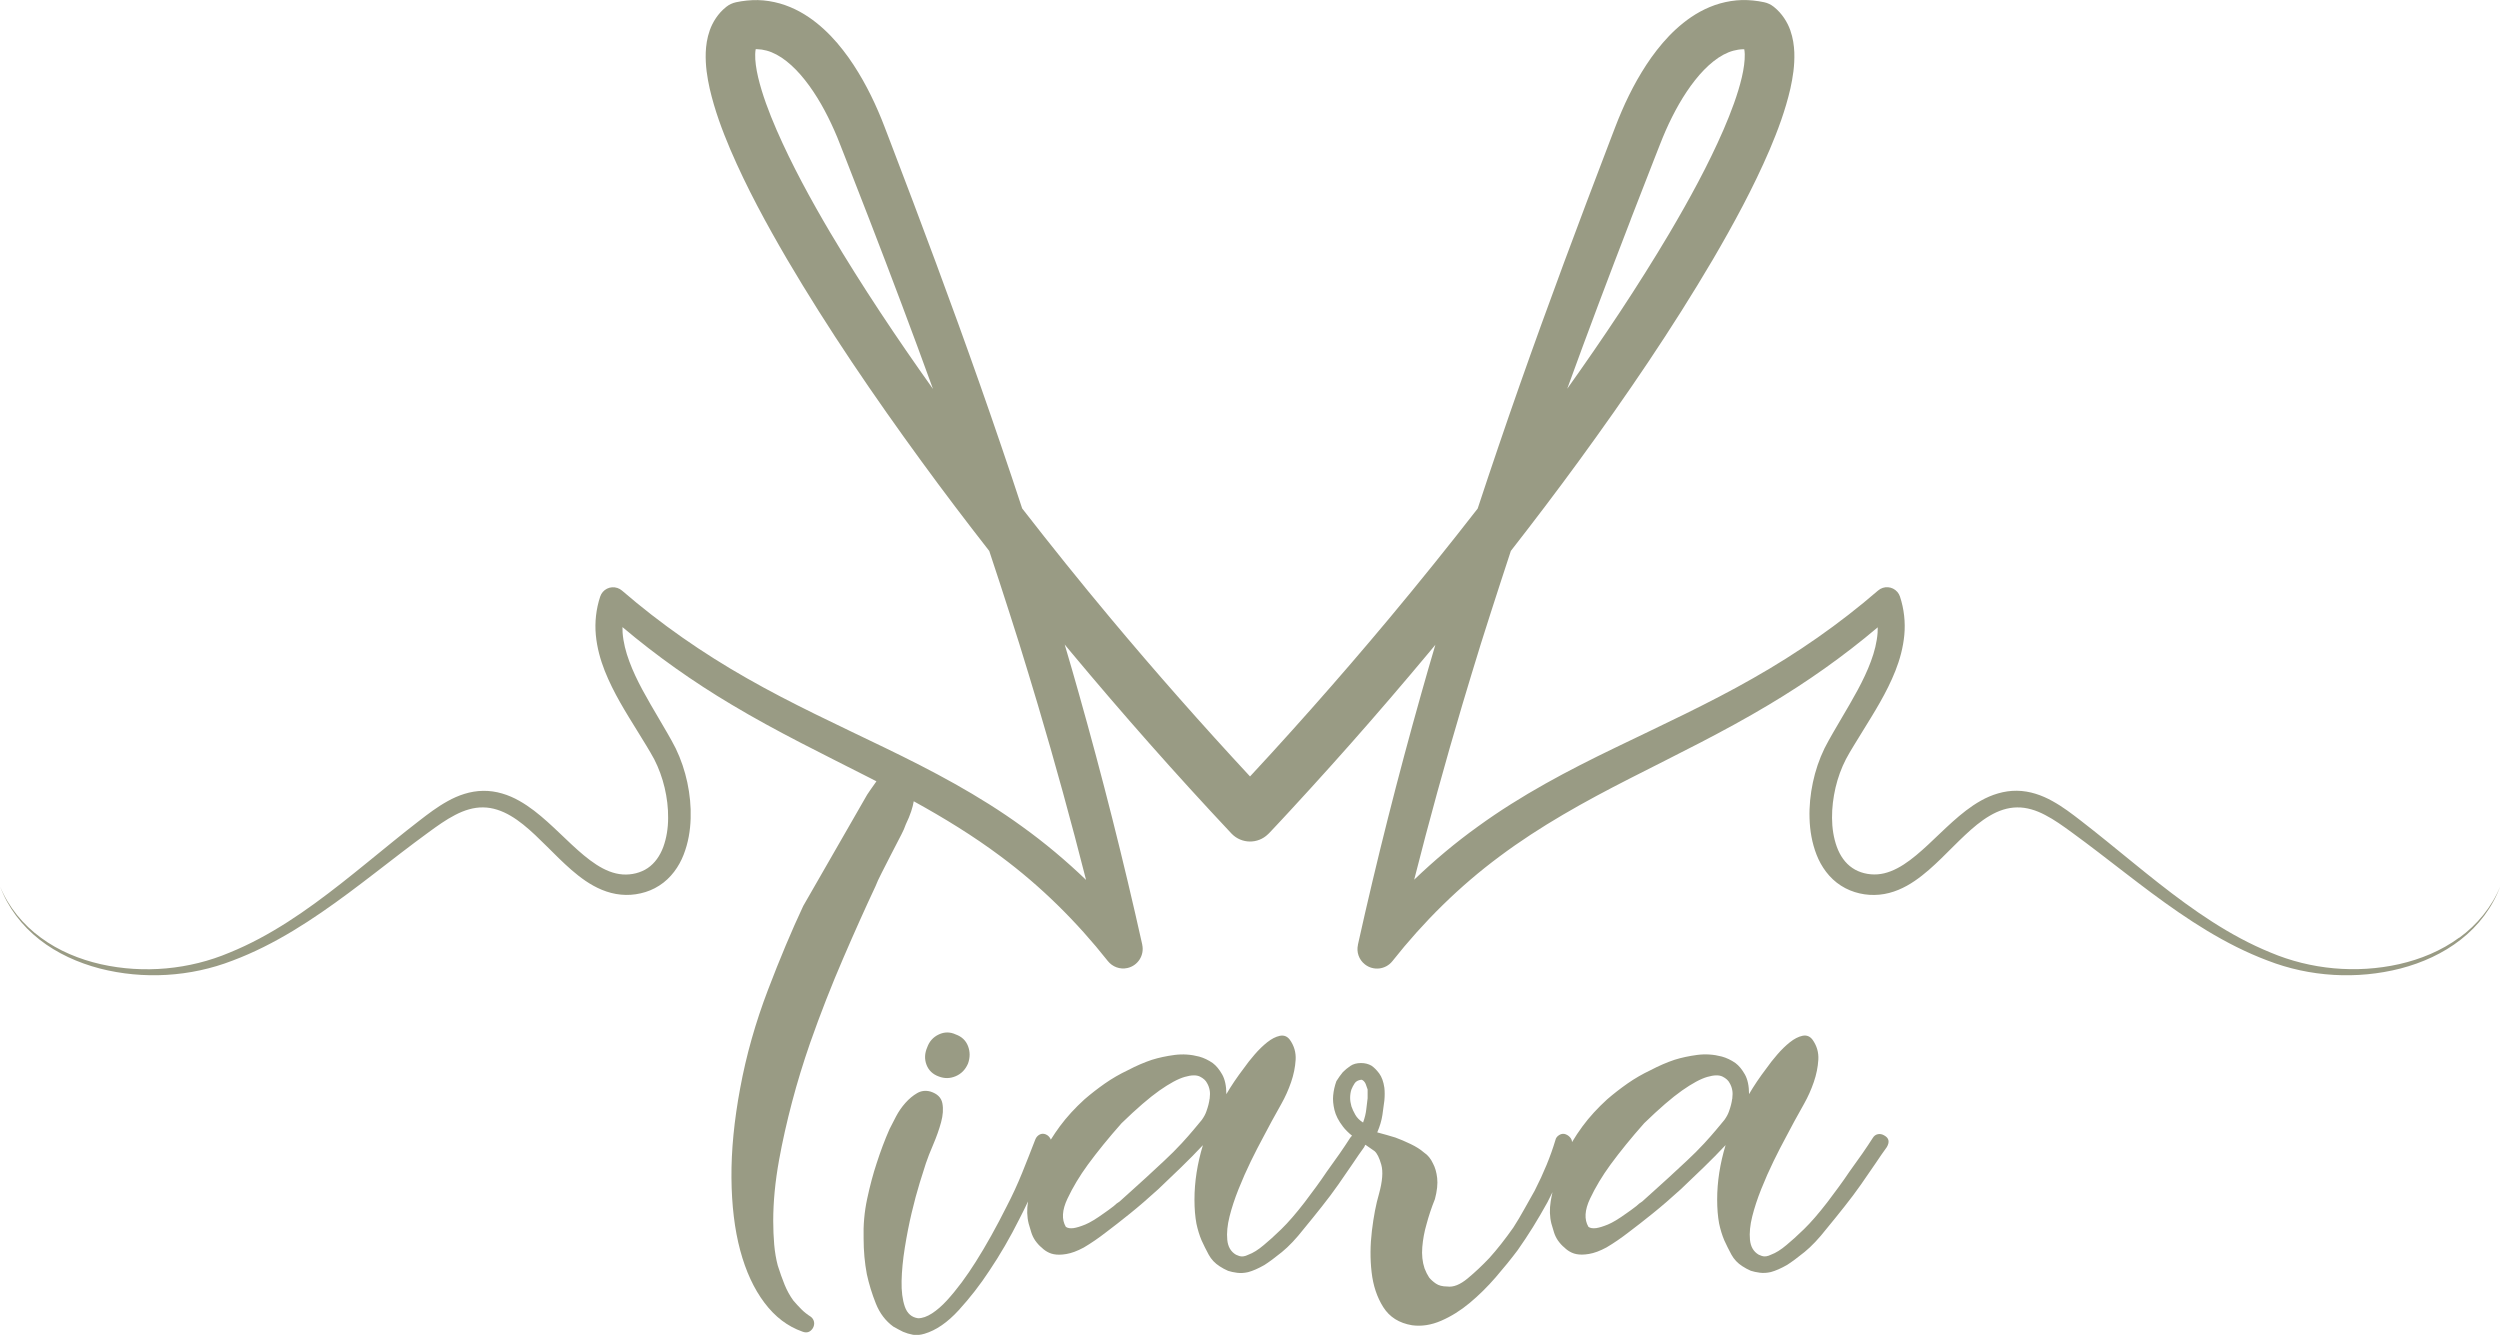 <svg xmlns="http://www.w3.org/2000/svg" id="Layer_2" viewBox="0 0 566.11 302.28"><defs><style>.cls-1{fill:#999b84;stroke-width:0px;}</style></defs><g id="Layer_1-2"><path class="cls-1" d="M556.86,212.33c-4.02,2.96-8.73,4.89-13.57,5.99-9.72,2.18-20.05,1.22-29.15-2.63-9.21-3.75-17.44-9.53-25.3-15.69-3.94-3.09-7.8-6.3-11.73-9.47-1.96-1.59-3.94-3.16-5.94-4.71-2-1.54-4.06-3.13-6.43-4.43-2.34-1.31-5.1-2.3-8.03-2.33-2.91-.04-5.76.9-8.14,2.24-2.41,1.35-4.47,3.04-6.4,4.76-1.93,1.73-3.72,3.51-5.53,5.19-1.81,1.68-3.63,3.27-5.55,4.51-1.92,1.24-3.93,2.09-5.95,2.23-2.01.15-4.12-.37-5.68-1.44-1.6-1.07-2.79-2.77-3.52-4.78-.73-2.01-1.08-4.26-1.09-6.55-.02-2.28.27-4.6.79-6.86.53-2.25,1.32-4.44,2.36-6.45.5-.96,1.17-2.07,1.8-3.11l1.96-3.19c2.63-4.28,5.43-8.65,7.44-13.71,1-2.52,1.75-5.25,2.02-8.12.27-2.88-.06-5.9-.99-8.7-.12-.37-.32-.73-.59-1.04-1.12-1.29-3.07-1.44-4.36-.32l-.05.04c-8.73,7.54-18.21,14.13-28.25,19.82-10.03,5.73-20.61,10.59-31.23,15.73-10.62,5.12-21.29,10.73-31.09,17.85-5.09,3.65-9.9,7.7-14.43,12.04,3.36-13.25,6.99-26.44,10.88-39.54,1.36-4.65,2.82-9.27,4.23-13.91,1.48-4.62,2.92-9.24,4.44-13.85.78-2.38,1.56-4.77,2.34-7.15,5.21-6.68,10.34-13.43,15.34-20.28,10.77-14.77,21.1-29.89,30.45-45.78,4.65-7.97,9.08-16.1,12.82-24.8,1.85-4.37,3.54-8.86,4.69-13.84.55-2.51.99-5.14.89-8.2-.07-1.53-.28-3.2-.92-5.02-.64-1.8-1.86-3.79-3.66-5.23l-.1-.08c-.62-.49-1.36-.85-2.18-1.02-1.61-.34-3.29-.52-4.98-.49-1.69.05-3.38.32-4.98.77-3.22.92-6.01,2.56-8.33,4.42-2.34,1.87-4.28,3.97-5.98,6.15-1.71,2.18-3.15,4.45-4.47,6.76-1.3,2.31-2.46,4.67-3.49,7.07-.52,1.18-1.01,2.43-1.46,3.59l-1.31,3.42-5.2,13.68c-6.89,18.26-13.6,36.6-19.89,55.11-1.61,4.72-3.19,9.45-4.75,14.18-6.53,8.4-13.2,16.69-20.02,24.86-5.78,6.92-11.66,13.75-17.64,20.49-2.99,3.37-6,6.72-9.04,10.05l-4.58,4.97-.27.29c-10.82-11.66-21.35-23.59-31.56-35.8-6.83-8.17-13.51-16.48-20.04-24.89-1.55-4.73-3.13-9.45-4.74-14.15-6.29-18.51-13-36.85-19.89-55.11l-5.2-13.68-1.31-3.42c-.44-1.15-.94-2.41-1.46-3.59-1.03-2.4-2.19-4.75-3.49-7.06-1.32-2.31-2.76-4.58-4.47-6.76-1.69-2.18-3.64-4.28-5.97-6.15-2.32-1.86-5.11-3.5-8.32-4.42-1.6-.45-3.29-.73-4.98-.77-1.69-.03-3.37.15-4.97.49-.77.17-1.54.51-2.2,1.04l-.08.07c-1.8,1.43-3.01,3.42-3.65,5.22-.64,1.81-.85,3.48-.92,5.01-.1,3.06.34,5.69.89,8.19,1.15,4.98,2.84,9.47,4.69,13.84,3.73,8.7,8.17,16.83,12.82,24.8,9.35,15.89,19.68,31.01,30.45,45.78,5,6.86,10.13,13.62,15.35,20.3.79,2.37,1.57,4.75,2.35,7.13,1.52,4.6,2.96,9.23,4.44,13.85,1.41,4.64,2.87,9.26,4.23,13.91,3.9,13.13,7.53,26.33,10.9,39.6-4.54-4.36-9.37-8.42-14.47-12.08-9.8-7.12-20.48-12.72-31.09-17.85-10.62-5.14-21.2-10-31.23-15.73-10.04-5.7-19.52-12.29-28.25-19.82l-.06-.05c-.29-.25-.64-.45-1.03-.58-1.61-.54-3.36.33-3.89,1.95-.93,2.8-1.26,5.82-.99,8.7.27,2.88,1.03,5.6,2.02,8.12,2.01,5.05,4.8,9.43,7.44,13.71l1.96,3.19c.62,1.04,1.3,2.16,1.8,3.11,1.03,2.01,1.83,4.2,2.36,6.45.53,2.25.82,4.57.79,6.86,0,2.29-.36,4.54-1.09,6.55-.74,2.01-1.93,3.71-3.53,4.79-1.57,1.07-3.68,1.59-5.69,1.44-2.02-.14-4.03-.98-5.95-2.23-1.92-1.24-3.75-2.84-5.55-4.51-1.81-1.68-3.6-3.46-5.53-5.19-1.93-1.72-3.99-3.41-6.4-4.76-2.38-1.35-5.23-2.29-8.14-2.24-2.93.03-5.69,1.02-8.03,2.33-2.37,1.3-4.43,2.89-6.43,4.43-2.01,1.55-3.98,3.12-5.94,4.71-3.92,3.17-7.79,6.38-11.73,9.47-7.86,6.17-16.09,11.95-25.3,15.69-9.1,3.85-19.43,4.81-29.15,2.63-4.84-1.1-9.55-3.03-13.57-6-4.03-2.93-7.33-6.93-9.24-11.6,1.75,4.73,4.93,8.9,8.92,12.02,4,3.14,8.74,5.26,13.65,6.55,9.85,2.53,20.54,1.92,30.1-1.8,9.59-3.6,18.16-9.3,26.26-15.31,4.06-3.01,8.02-6.13,12.01-9.18,1.99-1.52,3.99-3.03,6.01-4.5,2.02-1.48,4.01-2.91,6.09-3.98,2.07-1.08,4.22-1.75,6.35-1.71,2.14.02,4.24.74,6.2,1.89,1.97,1.15,3.8,2.7,5.58,4.37,1.78,1.67,3.52,3.47,5.36,5.26,1.84,1.78,3.77,3.57,6.04,5.12,2.25,1.53,4.97,2.83,7.99,3.11,1.5.15,3.02.05,4.48-.29,1.47-.33,2.93-.91,4.23-1.76,2.64-1.68,4.47-4.31,5.51-6.99,1.05-2.69,1.51-5.48,1.59-8.22.09-2.75-.19-5.46-.75-8.12-.57-2.66-1.43-5.25-2.64-7.75-.64-1.28-1.25-2.33-1.9-3.47l-1.92-3.29c-2.54-4.33-5.08-8.57-6.68-12.93-.81-2.17-1.36-4.36-1.52-6.5-.03-.43-.03-.85-.03-1.26,7.73,6.53,16.04,12.4,24.72,17.56,10.23,6.13,20.91,11.3,31.31,16.6.5.25.99.51,1.48.76-1.09,1.5-2.03,2.92-2.03,2.92h0s-.05.08-.08.12c-.15.23-14.43,25.12-14.43,25.12,0,0-.02.02-.02.03-2.67,5.69-5.32,12.01-7.98,18.99-2.84,7.43-4.94,14.86-6.31,22.29-1.37,7.33-2.03,14.11-1.98,20.32.05,6.21.71,11.68,1.98,16.42,1.27,4.74,3.11,8.71,5.5,11.88,2.39,3.18,5.25,5.35,8.58,6.52.98.39,1.76.14,2.34-.73.3-.49.39-.98.3-1.47-.1-.49-.35-.87-.74-1.17-.78-.49-1.49-1.05-2.12-1.68-.64-.65-1.25-1.3-1.83-1.99-.78-1.07-1.44-2.27-1.98-3.59-.53-1.32-1.05-2.76-1.54-4.32-.39-1.47-.66-3.06-.81-4.76-.14-1.71-.22-3.5-.22-5.35,0-4.31.44-8.9,1.32-13.78.78-4.31,1.77-8.68,2.94-13.13,1.17-4.44,2.54-8.92,4.1-13.41,2.34-6.65,4.84-13.03,7.48-19.14,2.63-6.11,5.08-11.56,7.33-16.35.29-.78.76-1.78,1.39-3.01.64-1.22,1.29-2.51,1.98-3.88.78-1.47,1.61-3.08,2.5-4.84.41-.77.72-1.52.98-2.25,1.06-2.18,1.58-3.91,1.8-5.24,6.85,3.78,13.47,7.83,19.65,12.45,9.14,6.78,17.25,14.81,24.31,23.74,1.02,1.28,2.72,1.95,4.42,1.57,2.38-.53,3.88-2.89,3.36-5.27v-.05c-4.25-19.1-9.05-38.07-14.37-56.9-1.04-3.69-2.1-7.36-3.19-11.04.46.55.91,1.11,1.37,1.66,11.69,14.02,23.78,27.71,36.28,41.02l.12.13.07.07c2.24,2.28,5.91,2.32,8.2.08l.18-.17.04-.04.08-.08.16-.17.32-.34.63-.67,1.21-1.29,2.33-2.51,4.63-5.05c3.08-3.37,6.12-6.77,9.15-10.19,6.05-6.84,11.99-13.77,17.84-20.78.45-.54.89-1.07,1.33-1.61-1.08,3.65-2.14,7.31-3.17,10.98-5.32,18.83-10.12,37.81-14.36,56.9v.06c-.37,1.61.19,3.35,1.57,4.43,1.92,1.52,4.71,1.19,6.23-.73,7.06-8.93,15.17-16.96,24.31-23.74,9.12-6.81,19.19-12.4,29.59-17.69,10.39-5.3,21.07-10.47,31.31-16.61,8.67-5.16,16.97-11.02,24.69-17.55,0,.41,0,.82-.03,1.23-.16,2.14-.71,4.33-1.52,6.49-1.61,4.36-4.14,8.6-6.68,12.92l-1.92,3.29c-.64,1.13-1.25,2.18-1.9,3.47-1.21,2.49-2.08,5.09-2.64,7.75-.56,2.66-.84,5.37-.75,8.12.08,2.74.54,5.53,1.59,8.23,1.04,2.67,2.87,5.31,5.52,6.99,1.3.84,2.76,1.43,4.23,1.76,1.46.34,2.98.43,4.48.29,3.03-.28,5.75-1.58,8-3.12,2.27-1.55,4.2-3.34,6.04-5.12,1.84-1.79,3.57-3.59,5.36-5.26,1.78-1.67,3.61-3.22,5.58-4.37,1.96-1.16,4.05-1.87,6.19-1.89,2.13-.04,4.28.62,6.35,1.71,2.08,1.07,4.06,2.5,6.09,3.98,2.02,1.47,4.02,2.98,6.01,4.5,3.99,3.05,7.95,6.16,12.01,9.18,8.1,6.01,16.68,11.71,26.27,15.31,9.55,3.72,20.25,4.33,30.1,1.8,4.91-1.28,9.65-3.41,13.65-6.55,4-3.12,7.18-7.3,8.92-12.02-1.92,4.67-5.22,8.67-9.25,11.6ZM188.11,52.85c-4.53-7.67-8.8-15.5-12.27-23.46-1.72-3.96-3.24-8-4.16-11.86-.45-1.91-.72-3.8-.67-5.28.01-.43.06-.8.11-1.11.09,0,.18-.01.27-.01.74.02,1.48.13,2.22.33,1.48.4,3.01,1.23,4.48,2.39,2.97,2.34,5.61,5.86,7.81,9.67,1.1,1.92,2.11,3.93,3.02,6,.47,1.05.88,2.05,1.31,3.17l1.33,3.39,5.29,13.59c4.93,12.76,9.76,25.56,14.42,38.41-8.18-11.49-16.01-23.2-23.16-35.24ZM369.27,49.69l5.29-13.59,1.33-3.39c.44-1.12.85-2.12,1.31-3.17.91-2.07,1.92-4.08,3.02-6,2.2-3.81,4.84-7.33,7.81-9.67,1.47-1.17,3-1.99,4.48-2.39.74-.2,1.47-.31,2.22-.33.08,0,.17.01.25.01.05.31.1.68.11,1.1.04,1.48-.22,3.37-.67,5.28-.91,3.86-2.44,7.89-4.15,11.86-3.46,7.96-7.74,15.78-12.27,23.46-7.13,12.01-14.94,23.7-23.11,35.17,4.65-12.82,9.47-25.59,14.39-38.33Z"></path><path class="cls-1" d="M212.6,243.77c1.27.49,2.54.47,3.81-.07,1.27-.54,2.2-1.49,2.79-2.86.49-1.37.49-2.69,0-3.96-.49-1.27-1.42-2.15-2.79-2.64-1.27-.59-2.54-.59-3.81,0-1.27.59-2.15,1.56-2.64,2.93-.59,1.37-.64,2.69-.15,3.96.49,1.27,1.42,2.15,2.79,2.64Z"></path><path class="cls-1" d="M426.7,257.12c-.49-.29-.98-.39-1.47-.29-.49.1-.88.39-1.17.88-.69,1.08-1.47,2.25-2.35,3.52-.88,1.27-1.86,2.64-2.93,4.11-.78,1.17-1.59,2.32-2.42,3.45-.83,1.12-1.69,2.27-2.57,3.45-1.96,2.54-3.72,4.57-5.28,6.09-1.57,1.52-2.88,2.71-3.96,3.59-1.27,1.08-2.44,1.81-3.52,2.2-.78.39-1.47.49-2.05.29-.29-.1-.54-.19-.73-.29-1.17-.68-1.83-1.81-1.98-3.37-.15-1.56.02-3.32.51-5.28.49-1.95,1.17-4.03,2.05-6.23.88-2.2,1.81-4.3,2.79-6.31.98-2,1.91-3.81,2.79-5.43.88-1.61,1.52-2.81,1.91-3.59.59-1.07,1.32-2.39,2.2-3.96.88-1.56,1.61-3.2,2.2-4.91.59-1.71.93-3.4,1.03-5.06.1-1.66-.34-3.18-1.32-4.55-.59-.78-1.34-1.07-2.27-.88-.93.2-1.88.69-2.86,1.47-.98.78-1.93,1.71-2.86,2.79-.93,1.08-1.74,2.1-2.42,3.08-1.56,2.05-2.88,4.01-3.96,5.87,0-1.86-.32-3.35-.95-4.47-.64-1.12-1.34-1.98-2.13-2.57-.98-.68-2-1.17-3.08-1.47-1.86-.49-3.72-.61-5.57-.37-1.86.25-3.57.61-5.13,1.1-1.76.59-3.57,1.37-5.43,2.35-1.86.88-3.59,1.88-5.21,3.01-1.61,1.13-3.15,2.32-4.62,3.59-2.15,1.96-4.01,3.98-5.57,6.09-.88,1.18-1.66,2.38-2.39,3.6,0-.28-.08-.55-.25-.81-.29-.44-.69-.76-1.17-.95-.49-.19-.98-.15-1.47.15-.49.29-.78.69-.88,1.17-1.08,3.62-2.64,7.43-4.69,11.44-.78,1.37-1.57,2.76-2.35,4.18-.78,1.42-1.61,2.81-2.49,4.18-1.86,2.64-3.67,4.94-5.43,6.89-1.57,1.66-3.2,3.2-4.91,4.62-1.71,1.42-3.25,2.03-4.62,1.83-1.08,0-1.93-.22-2.57-.66-.64-.44-1.15-.9-1.54-1.39-.39-.59-.73-1.27-1.03-2.05-.49-1.47-.66-3.08-.51-4.84.15-1.76.46-3.47.95-5.13.49-1.86,1.12-3.76,1.91-5.72.49-1.86.66-3.45.51-4.77-.15-1.32-.47-2.42-.95-3.3-.49-1.07-1.17-1.91-2.05-2.49-.78-.68-1.78-1.32-3.01-1.91-1.22-.59-2.37-1.07-3.45-1.47-1.27-.39-2.64-.78-4.11-1.17.59-1.37.98-2.69,1.17-3.96.19-1.27.34-2.35.44-3.23.1-1.07.1-2.05,0-2.93-.2-1.37-.59-2.44-1.17-3.23-.59-.78-1.17-1.37-1.76-1.76-.69-.39-1.47-.59-2.35-.59-.98,0-1.78.22-2.42.66-.64.44-1.2.9-1.69,1.39-.49.59-.98,1.27-1.47,2.05-.39,1.08-.63,2.15-.73,3.23-.1.98,0,2.08.29,3.3.29,1.22.93,2.47,1.91,3.74.51.68,1.21,1.38,2.08,2.09-.18.14-.33.32-.47.54-.69,1.08-1.47,2.25-2.35,3.52-.88,1.27-1.86,2.64-2.93,4.11-.78,1.17-1.59,2.32-2.42,3.45-.83,1.12-1.69,2.27-2.57,3.45-1.96,2.54-3.72,4.57-5.28,6.09-1.57,1.52-2.88,2.71-3.96,3.59-1.27,1.08-2.44,1.81-3.52,2.2-.78.39-1.47.49-2.05.29-.29-.1-.54-.19-.73-.29-1.17-.68-1.83-1.81-1.98-3.37-.15-1.56.02-3.32.51-5.28.49-1.95,1.17-4.03,2.05-6.23.88-2.2,1.81-4.3,2.79-6.31.98-2,1.91-3.81,2.79-5.43.88-1.61,1.52-2.81,1.91-3.59.59-1.07,1.32-2.39,2.2-3.96.88-1.56,1.61-3.2,2.2-4.91.59-1.71.93-3.4,1.03-5.06.1-1.66-.34-3.18-1.32-4.55-.59-.78-1.34-1.07-2.27-.88-.93.2-1.88.69-2.86,1.47-.98.78-1.93,1.71-2.86,2.79-.93,1.08-1.74,2.1-2.42,3.08-1.56,2.05-2.88,4.01-3.96,5.87,0-1.86-.32-3.35-.95-4.47-.64-1.12-1.34-1.98-2.13-2.57-.98-.68-2-1.17-3.08-1.47-1.86-.49-3.72-.61-5.57-.37-1.86.25-3.57.61-5.13,1.1-1.76.59-3.57,1.37-5.43,2.35-1.86.88-3.59,1.88-5.21,3.01-1.61,1.13-3.15,2.32-4.62,3.59-2.15,1.96-4.01,3.98-5.57,6.09-.74,1-1.42,2.01-2.06,3.04-.02-.06-.04-.12-.07-.18-.25-.49-.61-.83-1.1-1.03-.49-.19-.95-.17-1.39.07-.44.24-.76.61-.95,1.1-.98,2.54-1.98,5.08-3.01,7.63-1.03,2.54-2.18,5.04-3.45,7.48-2.35,4.69-4.69,8.9-7.04,12.61-.98,1.56-2.03,3.1-3.15,4.62-1.13,1.51-2.25,2.88-3.37,4.11-1.12,1.22-2.25,2.2-3.37,2.93-1.13.73-2.18,1.1-3.15,1.1-1.47-.2-2.47-1.08-3.01-2.64-.54-1.57-.78-3.5-.73-5.79.05-2.3.29-4.81.73-7.55.44-2.74.95-5.35,1.54-7.85.59-2.49,1.2-4.77,1.83-6.82.63-2.05,1.1-3.52,1.39-4.4.39-1.17.95-2.61,1.69-4.33.73-1.71,1.32-3.37,1.76-4.99.44-1.61.54-3.05.29-4.33-.25-1.27-1.15-2.15-2.71-2.64-1.08-.29-2.08-.17-3.01.37-.93.54-1.81,1.27-2.64,2.2-.83.93-1.54,1.96-2.13,3.08-.59,1.13-1.08,2.08-1.47,2.86-1.08,2.45-2.05,5.04-2.93,7.77-.78,2.35-1.49,5.01-2.13,7.99-.64,2.98-.9,5.99-.81,9.02,0,2.84.25,5.52.73,8.07.49,2.25,1.17,4.47,2.05,6.67.88,2.2,2.2,3.93,3.96,5.21.68.39,1.42.78,2.2,1.17.68.29,1.42.51,2.2.66.78.15,1.66.07,2.64-.22,2.64-.78,5.23-2.57,7.77-5.35,2.54-2.79,4.84-5.74,6.89-8.87,2.44-3.62,4.74-7.58,6.89-11.88.66-1.27,1.29-2.56,1.9-3.86-.29,1.8-.24,3.48.15,5.03.2.69.39,1.35.59,1.98.2.64.49,1.25.88,1.83.49.69.98,1.22,1.47,1.61.49.49,1.05.88,1.69,1.17.63.29,1.39.44,2.27.44.49,0,1.03-.05,1.61-.15,1.17-.19,2.49-.68,3.96-1.47,1.66-.98,3.37-2.15,5.13-3.52,1.56-1.17,3.35-2.57,5.35-4.18,2-1.61,4.13-3.45,6.38-5.5,1.76-1.66,3.49-3.32,5.21-4.99,1.71-1.66,3.35-3.32,4.91-4.99-1.27,4.2-1.91,8.31-1.91,12.32,0,2.05.15,3.86.44,5.43.29,1.37.68,2.64,1.17,3.81.49,1.08,1.03,2.15,1.61,3.23.59,1.08,1.42,1.96,2.49,2.64.59.39,1.22.73,1.91,1.03.59.19,1.27.34,2.05.44.78.1,1.61.05,2.49-.15,1.07-.29,2.3-.83,3.67-1.61,1.07-.68,2.39-1.66,3.96-2.93,1.56-1.27,3.23-3.03,4.99-5.28,1.37-1.66,2.71-3.32,4.03-4.99,1.32-1.66,2.57-3.32,3.74-4.99,1.17-1.66,2.25-3.23,3.23-4.69.98-1.47,1.86-2.74,2.64-3.81.11-.19.19-.37.25-.54.06.03.12.07.19.1.29.2.61.42.95.66.34.24.66.46.95.66.59.49,1.1,1.52,1.54,3.08.44,1.57.27,3.76-.51,6.6-.69,2.35-1.22,5.13-1.61,8.36-.39,3.23-.42,6.36-.07,9.38.34,3.03,1.22,5.67,2.64,7.92,1.42,2.25,3.59,3.62,6.53,4.11,2.15.29,4.35-.05,6.6-1.03,2.25-.98,4.4-2.32,6.45-4.03,2.05-1.71,4.01-3.64,5.87-5.79,1.86-2.15,3.52-4.2,4.99-6.16,1.17-1.66,2.32-3.4,3.45-5.21,1.12-1.81,2.22-3.69,3.3-5.65.4-.76.76-1.52,1.13-2.27-.14.67-.29,1.34-.4,2.05-.29,1.81-.24,3.5.15,5.06.2.69.39,1.35.59,1.98.2.64.49,1.25.88,1.83.49.69.98,1.22,1.47,1.61.49.49,1.05.88,1.69,1.17.63.29,1.39.44,2.27.44.49,0,1.03-.05,1.61-.15,1.17-.19,2.49-.68,3.96-1.47,1.66-.98,3.37-2.15,5.13-3.52,1.56-1.17,3.35-2.57,5.35-4.18,2-1.61,4.13-3.45,6.38-5.5,1.76-1.66,3.49-3.32,5.21-4.99,1.71-1.66,3.35-3.32,4.91-4.99-1.27,4.2-1.91,8.31-1.91,12.32,0,2.05.15,3.86.44,5.43.29,1.37.68,2.64,1.17,3.81.49,1.08,1.03,2.15,1.61,3.23.59,1.08,1.42,1.96,2.49,2.64.59.39,1.22.73,1.91,1.03.59.19,1.27.34,2.05.44.78.1,1.61.05,2.49-.15,1.07-.29,2.3-.83,3.67-1.61,1.07-.68,2.39-1.66,3.96-2.93,1.56-1.27,3.23-3.03,4.99-5.28,1.37-1.66,2.71-3.32,4.03-4.99,1.32-1.66,2.57-3.32,3.74-4.99,1.17-1.66,2.25-3.23,3.23-4.69.98-1.47,1.86-2.74,2.64-3.81.68-1.17.49-2.05-.59-2.64ZM273.9,248.83c-.1.83-.34,1.78-.73,2.86-.2.59-.54,1.22-1.03,1.91-.49.59-1.1,1.32-1.83,2.2-.73.88-1.64,1.91-2.71,3.08-1.27,1.37-2.59,2.69-3.96,3.96-1.37,1.27-2.74,2.54-4.11,3.81-1.08.98-2.1,1.91-3.08,2.79-.98.88-1.96,1.76-2.93,2.64-.49.29-.93.64-1.32,1.03-.39.29-.78.59-1.17.88-.39.29-.73.54-1.03.73-1.76,1.27-3.18,2.13-4.25,2.57-1.08.44-1.96.71-2.64.81-.78.1-1.37,0-1.76-.29-.98-1.66-.86-3.79.37-6.38,1.22-2.59,2.76-5.15,4.62-7.7,2.15-2.93,4.69-6.06,7.63-9.38,3.42-3.32,6.28-5.79,8.58-7.41,2.3-1.61,4.2-2.64,5.72-3.08,1.51-.44,2.66-.46,3.45-.07.78.39,1.32.88,1.61,1.47.29.49.49,1.03.59,1.61.1.49.1,1.15,0,1.98ZM309.68,248.76c-.1.69-.2,1.49-.29,2.42-.1.93-.34,1.93-.73,3.01-.78-.49-1.37-1.07-1.76-1.76-.39-.68-.68-1.32-.88-1.91-.19-.68-.29-1.32-.29-1.91,0-.68.1-1.32.29-1.91.2-.49.44-.95.73-1.39.29-.44.78-.71,1.47-.81.2,0,.39.1.59.29.19.2.34.42.44.66.1.25.24.66.44,1.25v2.05ZM392.24,248.83c-.1.83-.34,1.78-.73,2.86-.2.59-.54,1.22-1.03,1.91-.49.59-1.1,1.32-1.83,2.2-.73.88-1.64,1.91-2.71,3.08-1.27,1.37-2.59,2.69-3.96,3.96-1.37,1.27-2.74,2.54-4.11,3.81-1.08.98-2.1,1.91-3.08,2.79-.98.88-1.96,1.76-2.93,2.64-.49.29-.93.64-1.32,1.03-.39.29-.78.59-1.17.88-.39.29-.73.54-1.03.73-1.76,1.27-3.18,2.13-4.25,2.57-1.08.44-1.96.71-2.64.81-.78.1-1.37,0-1.76-.29-.98-1.66-.86-3.79.37-6.38,1.22-2.59,2.76-5.15,4.62-7.7,2.15-2.93,4.69-6.06,7.63-9.38,3.42-3.32,6.28-5.79,8.58-7.41,2.3-1.61,4.2-2.64,5.72-3.08,1.51-.44,2.66-.46,3.45-.07.78.39,1.32.88,1.61,1.47.29.49.49,1.03.59,1.61.1.49.1,1.15,0,1.98Z"></path></g></svg>